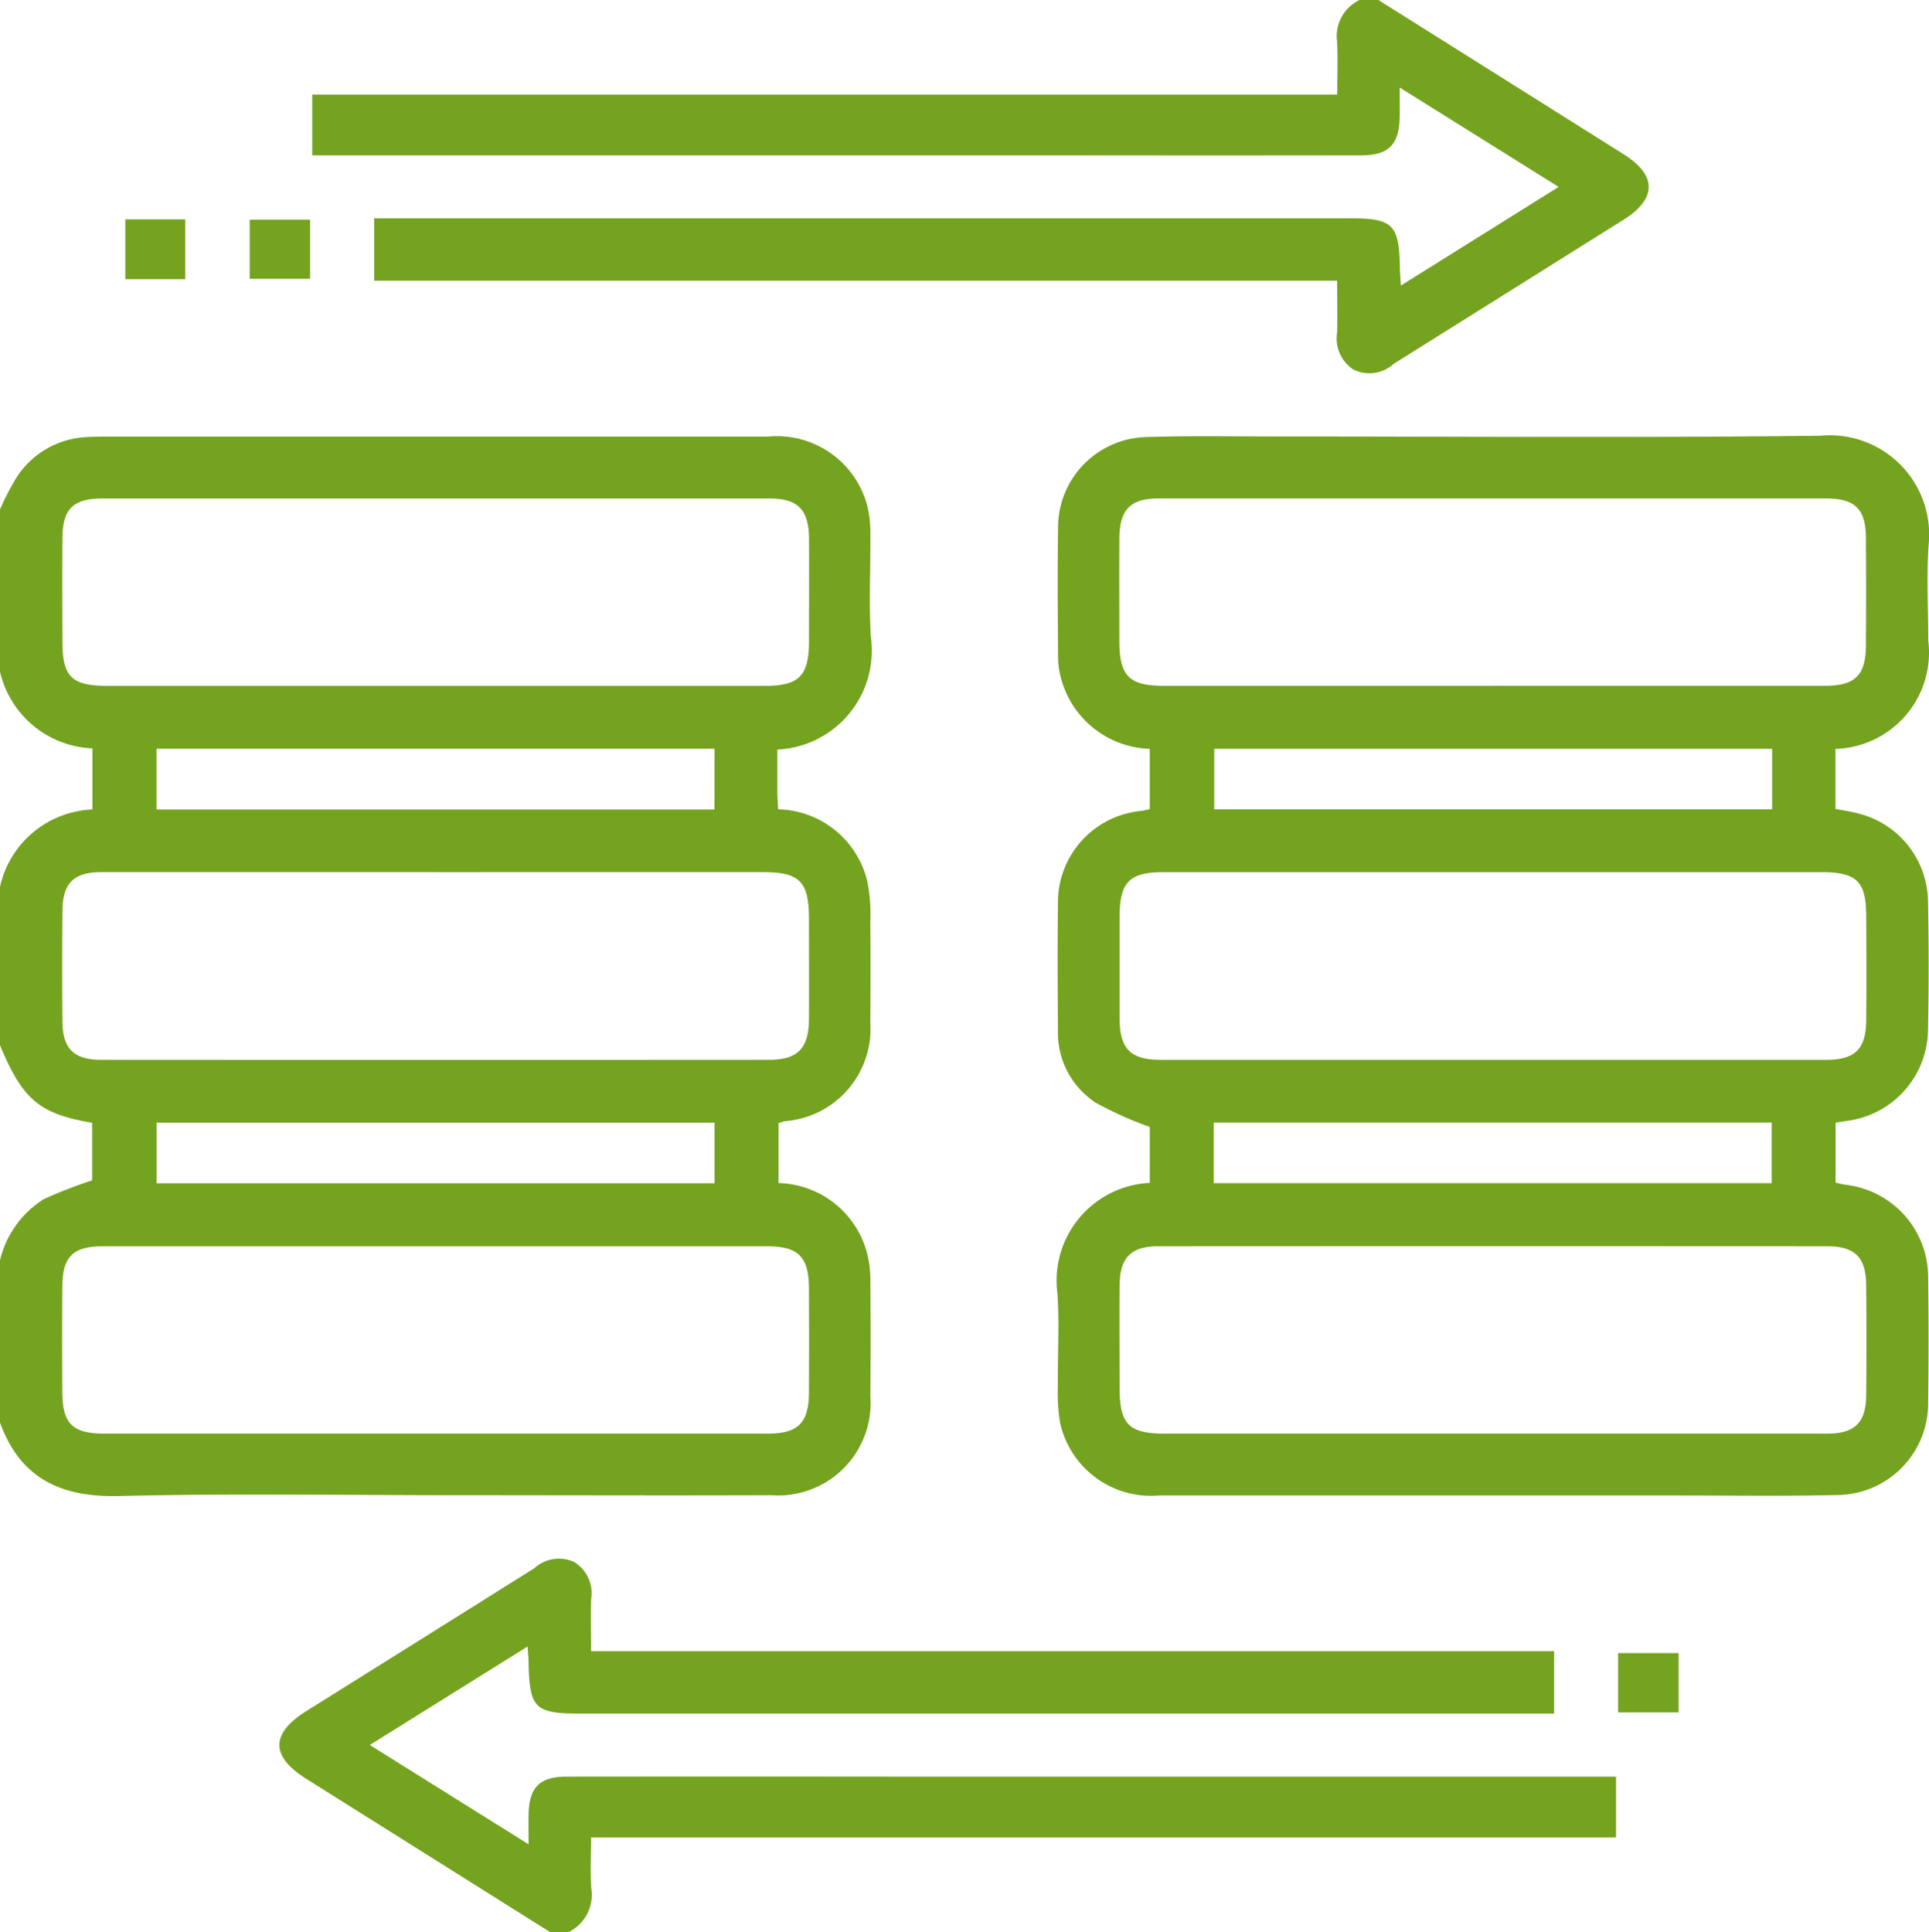 <?xml version="1.0" encoding="UTF-8"?>
<svg xmlns="http://www.w3.org/2000/svg" xmlns:xlink="http://www.w3.org/1999/xlink" id="Group_28678" data-name="Group 28678" width="64.897" height="65" viewBox="0 0 64.897 65">
  <defs>
    <style>
      .cls-1 {
        fill: none;
      }

      .cls-2 {
        clip-path: url(#clip-path);
      }

      .cls-3 {
        fill: #74a31f;
      }
    </style>
    <clipPath id="clip-path">
      <rect id="Rectangle_12957" data-name="Rectangle 12957" class="cls-1" width="64.897" height="65"></rect>
    </clipPath>
  </defs>
  <g id="Group_28677" data-name="Group 28677" class="cls-2">
    <path id="Path_472" data-name="Path 472" class="cls-3" d="M0,55.318a8.92,8.92,0,0,1,.572-1.1,2.963,2.963,0,0,1,2.334-1.332c.189-.012.38-.017.569-.017q11.178,0,22.355,0a3.142,3.142,0,0,1,3.363,2.388,4.117,4.117,0,0,1,.089.942c.01,1.142-.057,2.288.018,3.426a3.329,3.329,0,0,1-3.148,3.772c0,.451,0,.913,0,1.374,0,.207.017.414.028.638a3.151,3.151,0,0,1,3,2.429,5.8,5.8,0,0,1,.1,1.384c.012,1.121.009,2.242,0,3.363A3.114,3.114,0,0,1,26.4,75.9a1.454,1.454,0,0,0-.209.069v2.014a3.16,3.16,0,0,1,2.981,2.364,3.782,3.782,0,0,1,.11,1c.012,1.269.011,2.538,0,3.807a3.109,3.109,0,0,1-3.327,3.33c-3.483.014-6.966,0-10.449,0-3.821,0-7.643-.064-11.462.026C2.082,88.567.692,87.947,0,86.041V80.582a3.344,3.344,0,0,1,1.468-2.056A14.669,14.669,0,0,1,3.1,77.893V75.953C1.333,75.662.753,75.168,0,73.345V68.013a3.325,3.325,0,0,1,3.108-2.6V63.357A3.329,3.329,0,0,1,0,60.777V55.318m14.7,5.936q5.512,0,11.023,0c1.169,0,1.493-.332,1.495-1.521,0-1.143.006-2.285,0-3.428-.006-.98-.373-1.355-1.337-1.355q-11.213,0-22.426,0c-.991,0-1.346.346-1.355,1.326-.01,1.164-.005,2.327,0,3.491,0,1.183.314,1.488,1.517,1.488H14.7m-.034,25.158q5.575,0,11.15,0c1.045,0,1.4-.359,1.4-1.421q.007-1.714,0-3.427c0-1.105-.344-1.456-1.431-1.456q-11.15,0-22.3,0c-1.032,0-1.382.343-1.389,1.359q-.013,1.777,0,3.554c.006,1.059.346,1.39,1.419,1.391q5.575,0,11.149,0M14.7,67.521q-5.638,0-11.276,0c-.944,0-1.315.366-1.324,1.3q-.018,1.872,0,3.745c.01.893.388,1.268,1.289,1.269q11.245.007,22.49,0c.959,0,1.331-.387,1.337-1.362.007-1.121,0-2.243,0-3.364,0-1.275-.306-1.587-1.558-1.587H14.7m9.34-4.152H5.265v2.045H24.038Zm0,12.579H5.267v2.041H24.04Z" transform="translate(0 -38.179)"></path>
    <path id="Path_473" data-name="Path 473" class="cls-3" d="M73.685,0q4.125,2.594,8.249,5.189c1.126.709,1.124,1.5-.009,2.208Q78.061,9.82,74.2,12.241a1.215,1.215,0,0,1-1.354.193,1.249,1.249,0,0,1-.548-1.262c.012-.548,0-1.1,0-1.728H39.9v-2.1H72.708c1.471,0,1.676.2,1.7,1.682,0,.146.016.293.034.581l5.306-3.319L74.4,2.944c0,.423.007.723,0,1.022-.025.907-.377,1.259-1.288,1.26q-4.942.007-9.883,0H37.815V3.181H72.3c0-.649.025-1.215-.006-1.778A1.352,1.352,0,0,1,73.051,0Z" transform="translate(-27.311)"></path>
    <path id="Path_474" data-name="Path 474" class="cls-3" d="M42.951,201.309l-8.2-5.156c-1.2-.756-1.2-1.52.009-2.277q3.837-2.4,7.674-4.809a1.217,1.217,0,0,1,1.354-.195,1.244,1.244,0,0,1,.549,1.261c-.015.548,0,1.1,0,1.729h32.4v2.1H44c-1.563,0-1.736-.172-1.766-1.741,0-.126-.015-.251-.033-.516l-5.307,3.313,5.341,3.342c0-.418-.007-.719,0-1.02.024-.907.374-1.256,1.289-1.257q5.575-.006,11.15,0H78.82v2.047H44.337c0,.628-.03,1.173.008,1.714a1.393,1.393,0,0,1-.761,1.467Z" transform="translate(-24.452 -136.309)"></path>
    <path id="Path_475" data-name="Path 475" class="cls-3" d="M154.212,63.314v2.018c.282.056.549.093.806.164a3.089,3.089,0,0,1,2.307,2.921q.043,2.188,0,4.378a3.122,3.122,0,0,1-2.657,3.023l-.451.069v2.02c.114.024.229.056.346.073A3.129,3.129,0,0,1,157.33,81.1q.027,2.094,0,4.188a3.083,3.083,0,0,1-3.08,3.128c-1.794.041-3.589.015-5.383.015q-8.709,0-17.417,0a3.131,3.131,0,0,1-3.323-2.44,6.184,6.184,0,0,1-.076-1.261c-.01-1.036.056-2.077-.016-3.109a3.292,3.292,0,0,1,3.109-3.706V76.032a12.059,12.059,0,0,1-1.823-.819,2.808,2.808,0,0,1-1.267-2.429c-.01-1.417-.018-2.835,0-4.252a3.091,3.091,0,0,1,2.809-3.133c.082-.011.162-.033.28-.058v-2.03a3.19,3.19,0,0,1-2.98-2.357,2.732,2.732,0,0,1-.105-.748c-.01-1.438-.023-2.877,0-4.315a3.044,3.044,0,0,1,2.994-3.07c1.455-.047,2.913-.018,4.37-.019,6.1,0,12.2.048,18.3-.025a3.338,3.338,0,0,1,3.626,3.654c-.078,1.073-.014,2.156-.014,3.235a3.243,3.243,0,0,1-3.122,3.647M142.7,61.19q5.575,0,11.149,0c1.027,0,1.381-.348,1.388-1.362q.013-1.809,0-3.618c-.009-.977-.368-1.324-1.357-1.324q-11.213,0-22.426,0c-.963,0-1.329.375-1.334,1.357-.007,1.143,0,2.285,0,3.428,0,1.19.324,1.519,1.5,1.52q5.543,0,11.086,0m-.037,25.159q5.638,0,11.276,0c.907,0,1.285-.363,1.3-1.258.015-1.248.013-2.5,0-3.745-.009-.934-.378-1.3-1.321-1.3q-11.245-.006-22.489,0c-.928,0-1.3.385-1.307,1.323-.009,1.142,0,2.285,0,3.427,0,1.24.308,1.553,1.522,1.554h11.023m.036-18.891q-5.543,0-11.087,0c-1.169,0-1.493.333-1.495,1.522q0,1.682,0,3.364c0,1.061.357,1.428,1.4,1.428q11.182,0,22.363,0c.984,0,1.348-.359,1.357-1.332.011-1.164.006-2.327,0-3.491,0-1.183-.317-1.491-1.516-1.491H142.7m9.382-4.149H133.31v2.036h18.772ZM133.295,77.924h18.773v-2.04H133.295Z" transform="translate(-92.462 -38.117)"></path>
    <rect id="Rectangle_12954" data-name="Rectangle 12954" class="cls-3" width="2.014" height="2.011" transform="translate(4.216 7.381)"></rect>
    <rect id="Rectangle_12955" data-name="Rectangle 12955" class="cls-3" width="2.031" height="1.99" transform="translate(8.401 7.39)"></rect>
    <rect id="Rectangle_12956" data-name="Rectangle 12956" class="cls-3" width="2.035" height="1.996" transform="translate(54.439 55.617)"></rect>
  </g>
</svg>
